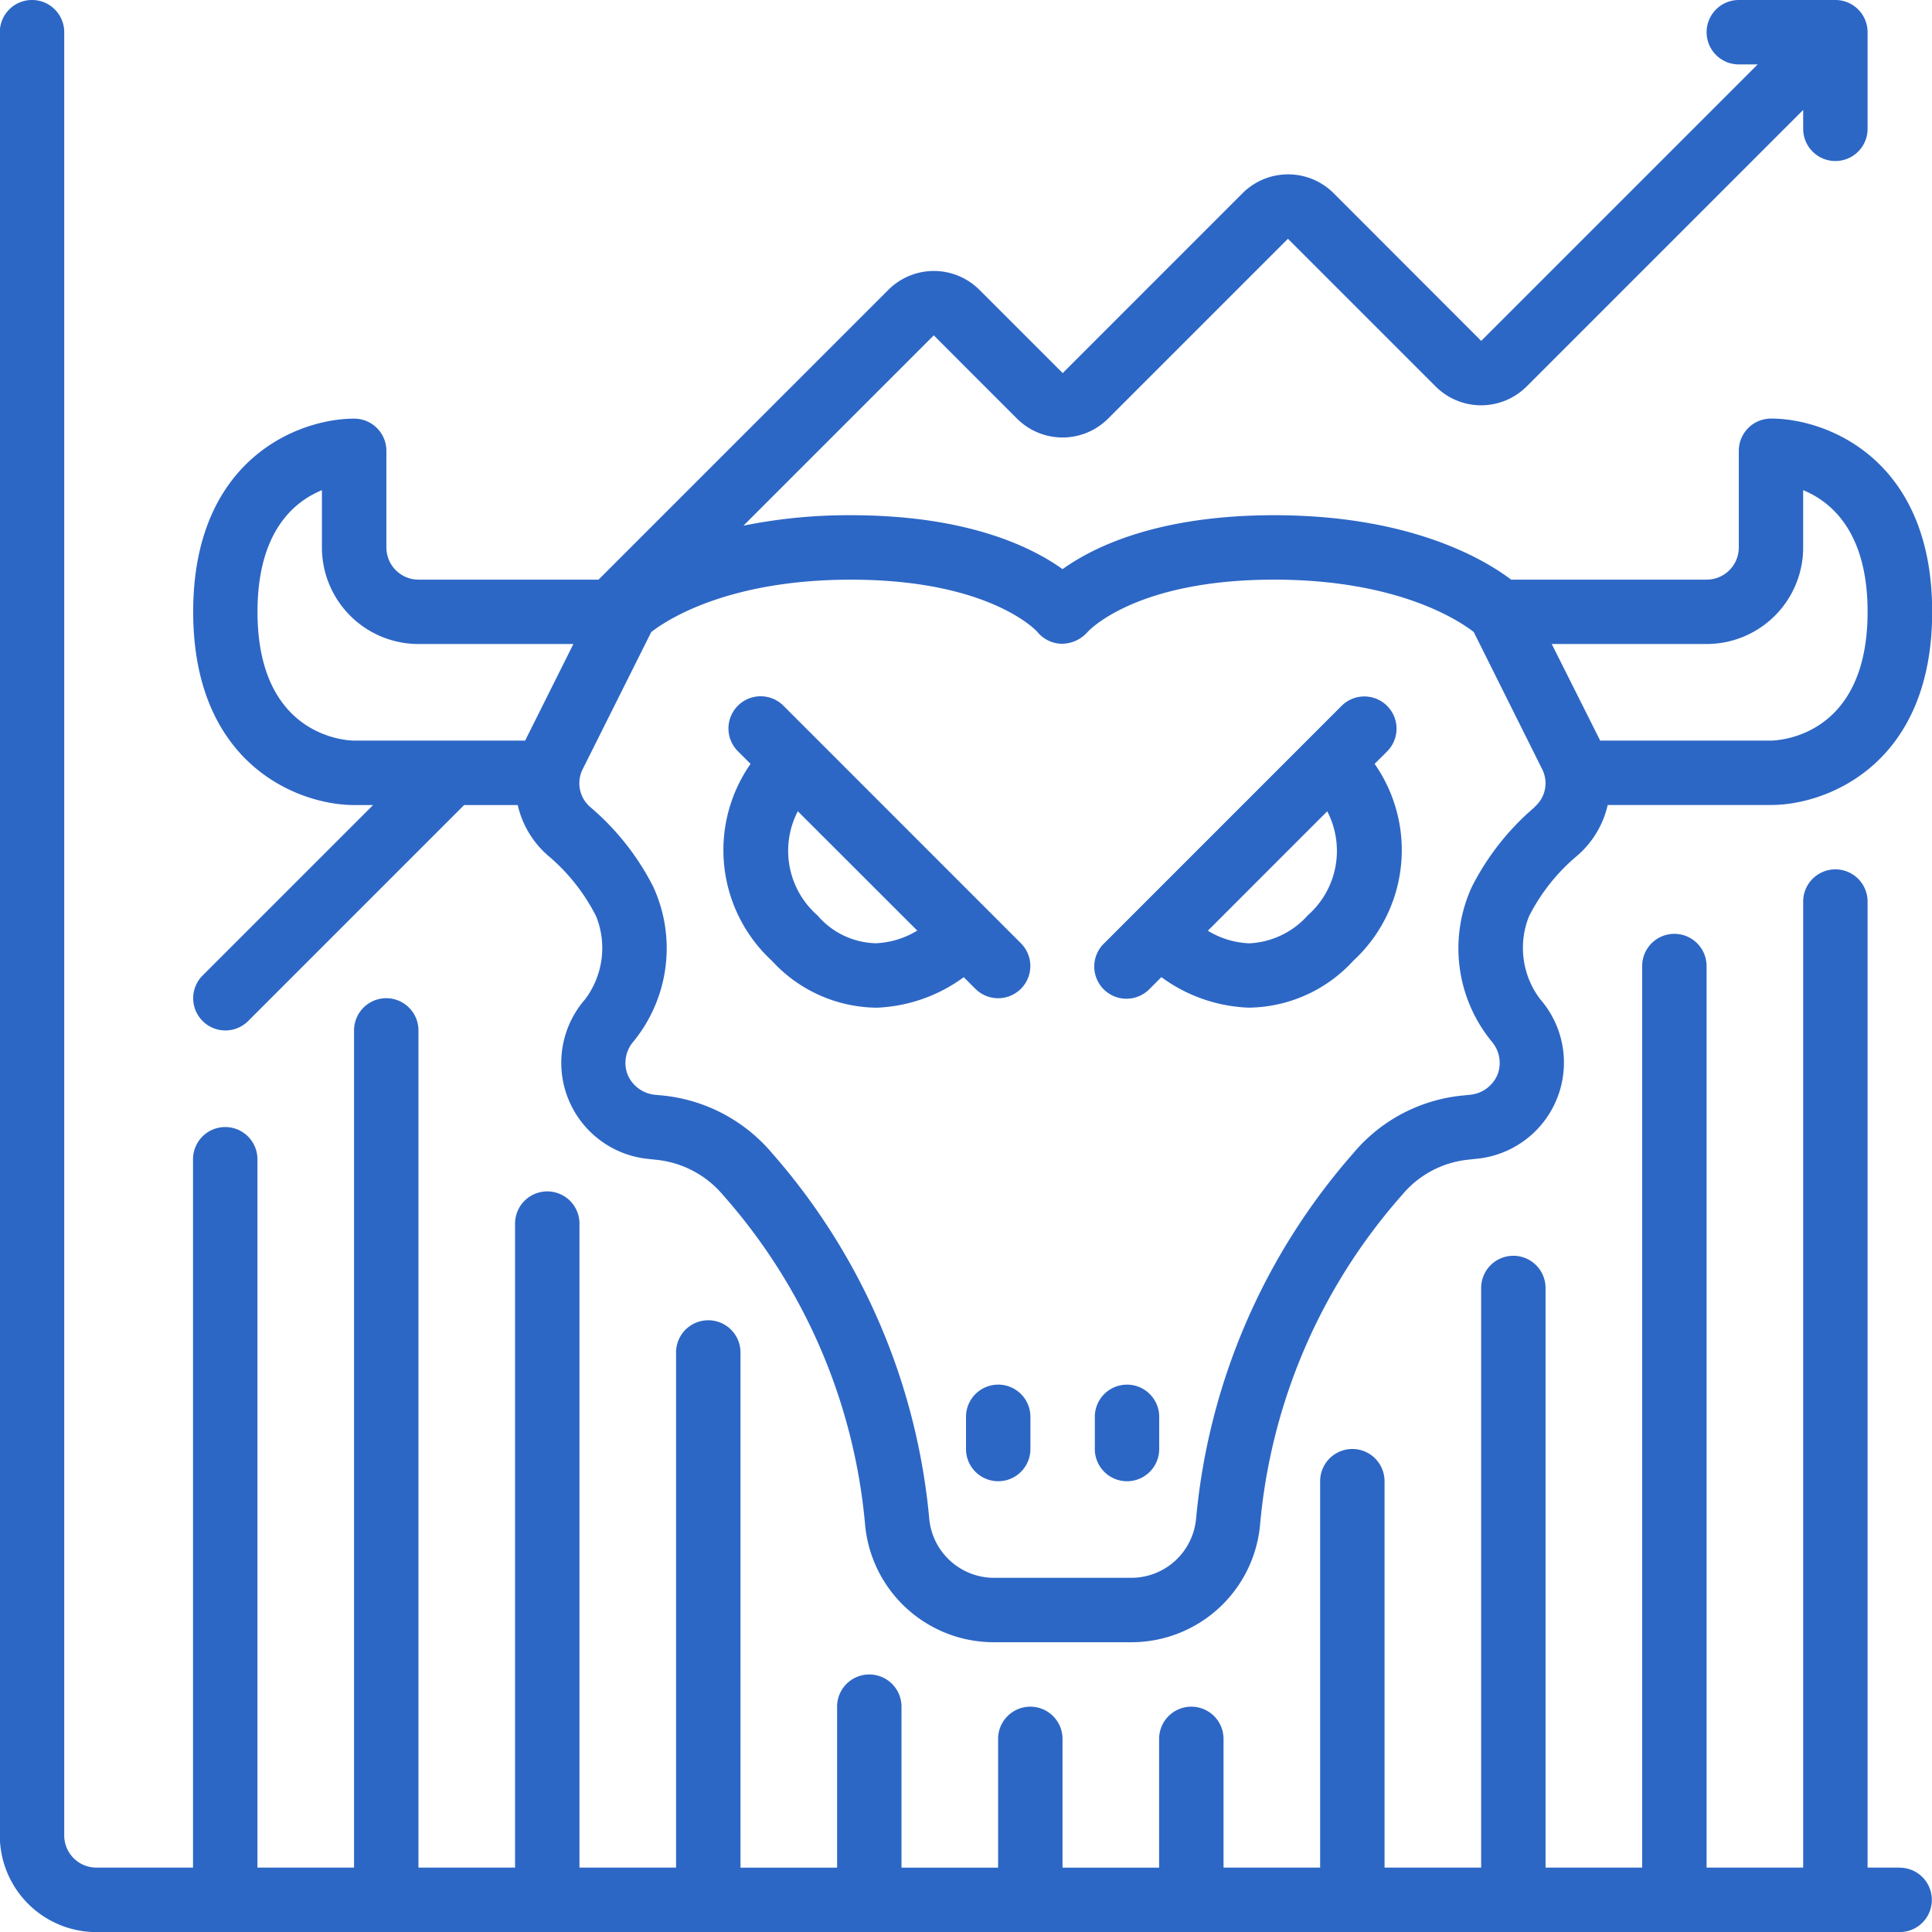 <svg xmlns="http://www.w3.org/2000/svg" width="85.996" height="85.996" viewBox="0 0 85.996 85.996"><defs><style>.a{fill:#2d67c5;}</style></defs><path class="a" d="M416.568,326.632a1.433,1.433,0,0,0-1.433,1.434v4.3A1.433,1.433,0,0,1,413.7,333.8H405c-1.17-.887-4.459-2.867-10.545-2.867-5.132,0-8,1.383-9.421,2.4-1.416-1.014-4.288-2.4-9.421-2.4a23.532,23.532,0,0,0-4.783.465l8.471-8.471,3.706,3.707a2.867,2.867,0,0,0,4.053,0l8.006-8.006,6.573,6.573a2.866,2.866,0,0,0,4.053,0L418,312.893v.841a1.433,1.433,0,0,0,2.867,0v-4.3A1.433,1.433,0,0,0,419.435,308h-4.3a1.433,1.433,0,1,0,0,2.867h.84l-12.307,12.306L397.1,316.6a2.868,2.868,0,0,0-4.054,0l-8.006,8.007-3.707-3.706a2.865,2.865,0,0,0-4.053,0l-12.9,12.9H356.37a1.432,1.432,0,0,1-1.433-1.433v-4.3a1.434,1.434,0,0,0-1.434-1.434c-2.477,0-7.166,1.8-7.166,8.6s4.689,8.6,7.166,8.6h.841l-7.587,7.586a1.433,1.433,0,1,0,2.027,2.027l9.613-9.613h2.386a4.21,4.21,0,0,0,1.4,2.293,8.6,8.6,0,0,1,2.091,2.662,3.792,3.792,0,0,1-.49,3.688,4.3,4.3,0,0,0,2.849,7.113l.31.033a4.463,4.463,0,0,1,2.977,1.569,25.561,25.561,0,0,1,6.328,14.712,5.754,5.754,0,0,0,5.706,5.194h6.163a5.754,5.754,0,0,0,5.706-5.2,25.56,25.56,0,0,1,6.327-14.713,4.41,4.41,0,0,1,2.929-1.565l.361-.039a4.3,4.3,0,0,0,2.848-7.113,3.78,3.78,0,0,1-.489-3.688,8.58,8.58,0,0,1,2.1-2.656,4.217,4.217,0,0,0,1.4-2.293h7.277c2.478,0,7.166-1.8,7.166-8.6s-4.688-8.6-7.166-8.6ZM361.125,340.94l-.011.025H353.5c-.176,0-4.3-.066-4.3-5.732,0-3.544,1.608-4.9,2.867-5.414v2.547a4.3,4.3,0,0,0,4.3,4.3h6.893Zm44.925,2.985a11.46,11.46,0,0,0-2.793,3.54,6.551,6.551,0,0,0,.877,6.893,1.457,1.457,0,0,1,.272,1.447,1.476,1.476,0,0,1-1.258.927l-.36.037a7.26,7.26,0,0,0-4.828,2.58,28.593,28.593,0,0,0-6.983,16.256,2.9,2.9,0,0,1-2.856,2.626h-6.163A2.9,2.9,0,0,1,379.1,375.6a28.6,28.6,0,0,0-6.984-16.257,7.326,7.326,0,0,0-4.873-2.58l-.317-.03a1.474,1.474,0,0,1-1.262-.927,1.452,1.452,0,0,1,.271-1.448,6.559,6.559,0,0,0,.878-6.892,11.488,11.488,0,0,0-2.8-3.542,1.394,1.394,0,0,1-.332-1.7l3.045-6.091c.642-.5,3.354-2.331,8.887-2.331,6.231,0,8.292,2.318,8.294,2.318a1.434,1.434,0,0,0,1.1.535,1.538,1.538,0,0,0,1.129-.511c.02-.024,2.081-2.343,8.313-2.343,5.545,0,8.257,1.842,8.886,2.329l3.043,6.1a1.387,1.387,0,0,1-.341,1.694Zm10.518-2.959h-7.611v-.017l-2.149-4.283H413.7a4.3,4.3,0,0,0,4.3-4.3v-2.548c1.252.516,2.867,1.863,2.867,5.415,0,5.495-3.869,5.724-4.3,5.732Zm0,0" transform="translate(-337.738 -308)"/><path class="a" d="M501.433,583.2A1.434,1.434,0,0,0,500,584.633v1.433a1.433,1.433,0,0,0,2.867,0v-1.433a1.434,1.434,0,0,0-1.434-1.434Zm0,0" transform="translate(-457.002 -521.568)"/><path class="a" d="M527.035,583.2a1.433,1.433,0,0,0-1.433,1.434v1.433a1.433,1.433,0,0,0,2.866,0v-1.433a1.433,1.433,0,0,0-1.433-1.434Zm0,0" transform="translate(-476.87 -521.568)"/><path class="a" d="M454.455,446.785a1.433,1.433,0,1,0-2.026,2.027l.555.555a6.7,6.7,0,0,0,.954,8.768,6.4,6.4,0,0,0,4.586,2.083h.1a7.008,7.008,0,0,0,3.85-1.357l.517.517a1.433,1.433,0,0,0,2.027-2.027Zm4.106,10.566a3.535,3.535,0,0,1-2.6-1.242,3.82,3.82,0,0,1-.873-4.634l5.316,5.312a3.846,3.846,0,0,1-1.847.564Zm0,0" transform="translate(-419.576 -415.365)"/><path class="a" d="M538.551,448.812a1.433,1.433,0,1,0-2.027-2.027L525.96,457.35a1.433,1.433,0,1,0,2.026,2.026l.518-.517a7,7,0,0,0,3.851,1.357h.1a6.4,6.4,0,0,0,4.587-2.082,6.7,6.7,0,0,0,.953-8.769Zm-3.534,7.3a3.725,3.725,0,0,1-2.6,1.242,3.841,3.841,0,0,1-1.846-.561l5.315-5.316a3.821,3.821,0,0,1-.872,4.636Zm0,0" transform="translate(-476.809 -415.365)"/><path class="a" d="M392.563,391.13h-1.434v-43a1.433,1.433,0,0,0-2.867,0v43h-4.3V351a1.433,1.433,0,0,0-2.867,0V391.13h-4.3v-25.8a1.433,1.433,0,0,0-2.867,0v25.8h-4.3v-17.2a1.433,1.433,0,0,0-2.867,0v17.2h-4.3V385.4a1.433,1.433,0,1,0-2.867,0v5.732h-4.3V385.4a1.433,1.433,0,1,0-2.867,0v5.732h-4.3v-7.166a1.433,1.433,0,0,0-2.867,0v7.166h-4.3V368.2a1.433,1.433,0,1,0-2.867,0V391.13h-4.3V362.464a1.433,1.433,0,0,0-2.867,0V391.13h-4.3V353.865a1.433,1.433,0,1,0-2.867,0V391.13h-4.3V359.6a1.433,1.433,0,0,0-2.867,0V391.13h-4.3a1.432,1.432,0,0,1-1.433-1.433V309.433a1.433,1.433,0,0,0-2.867,0V389.7a4.3,4.3,0,0,0,4.3,4.3h80.264a1.433,1.433,0,0,0,0-2.867Zm0,0" transform="translate(-308 -308)"/></svg>